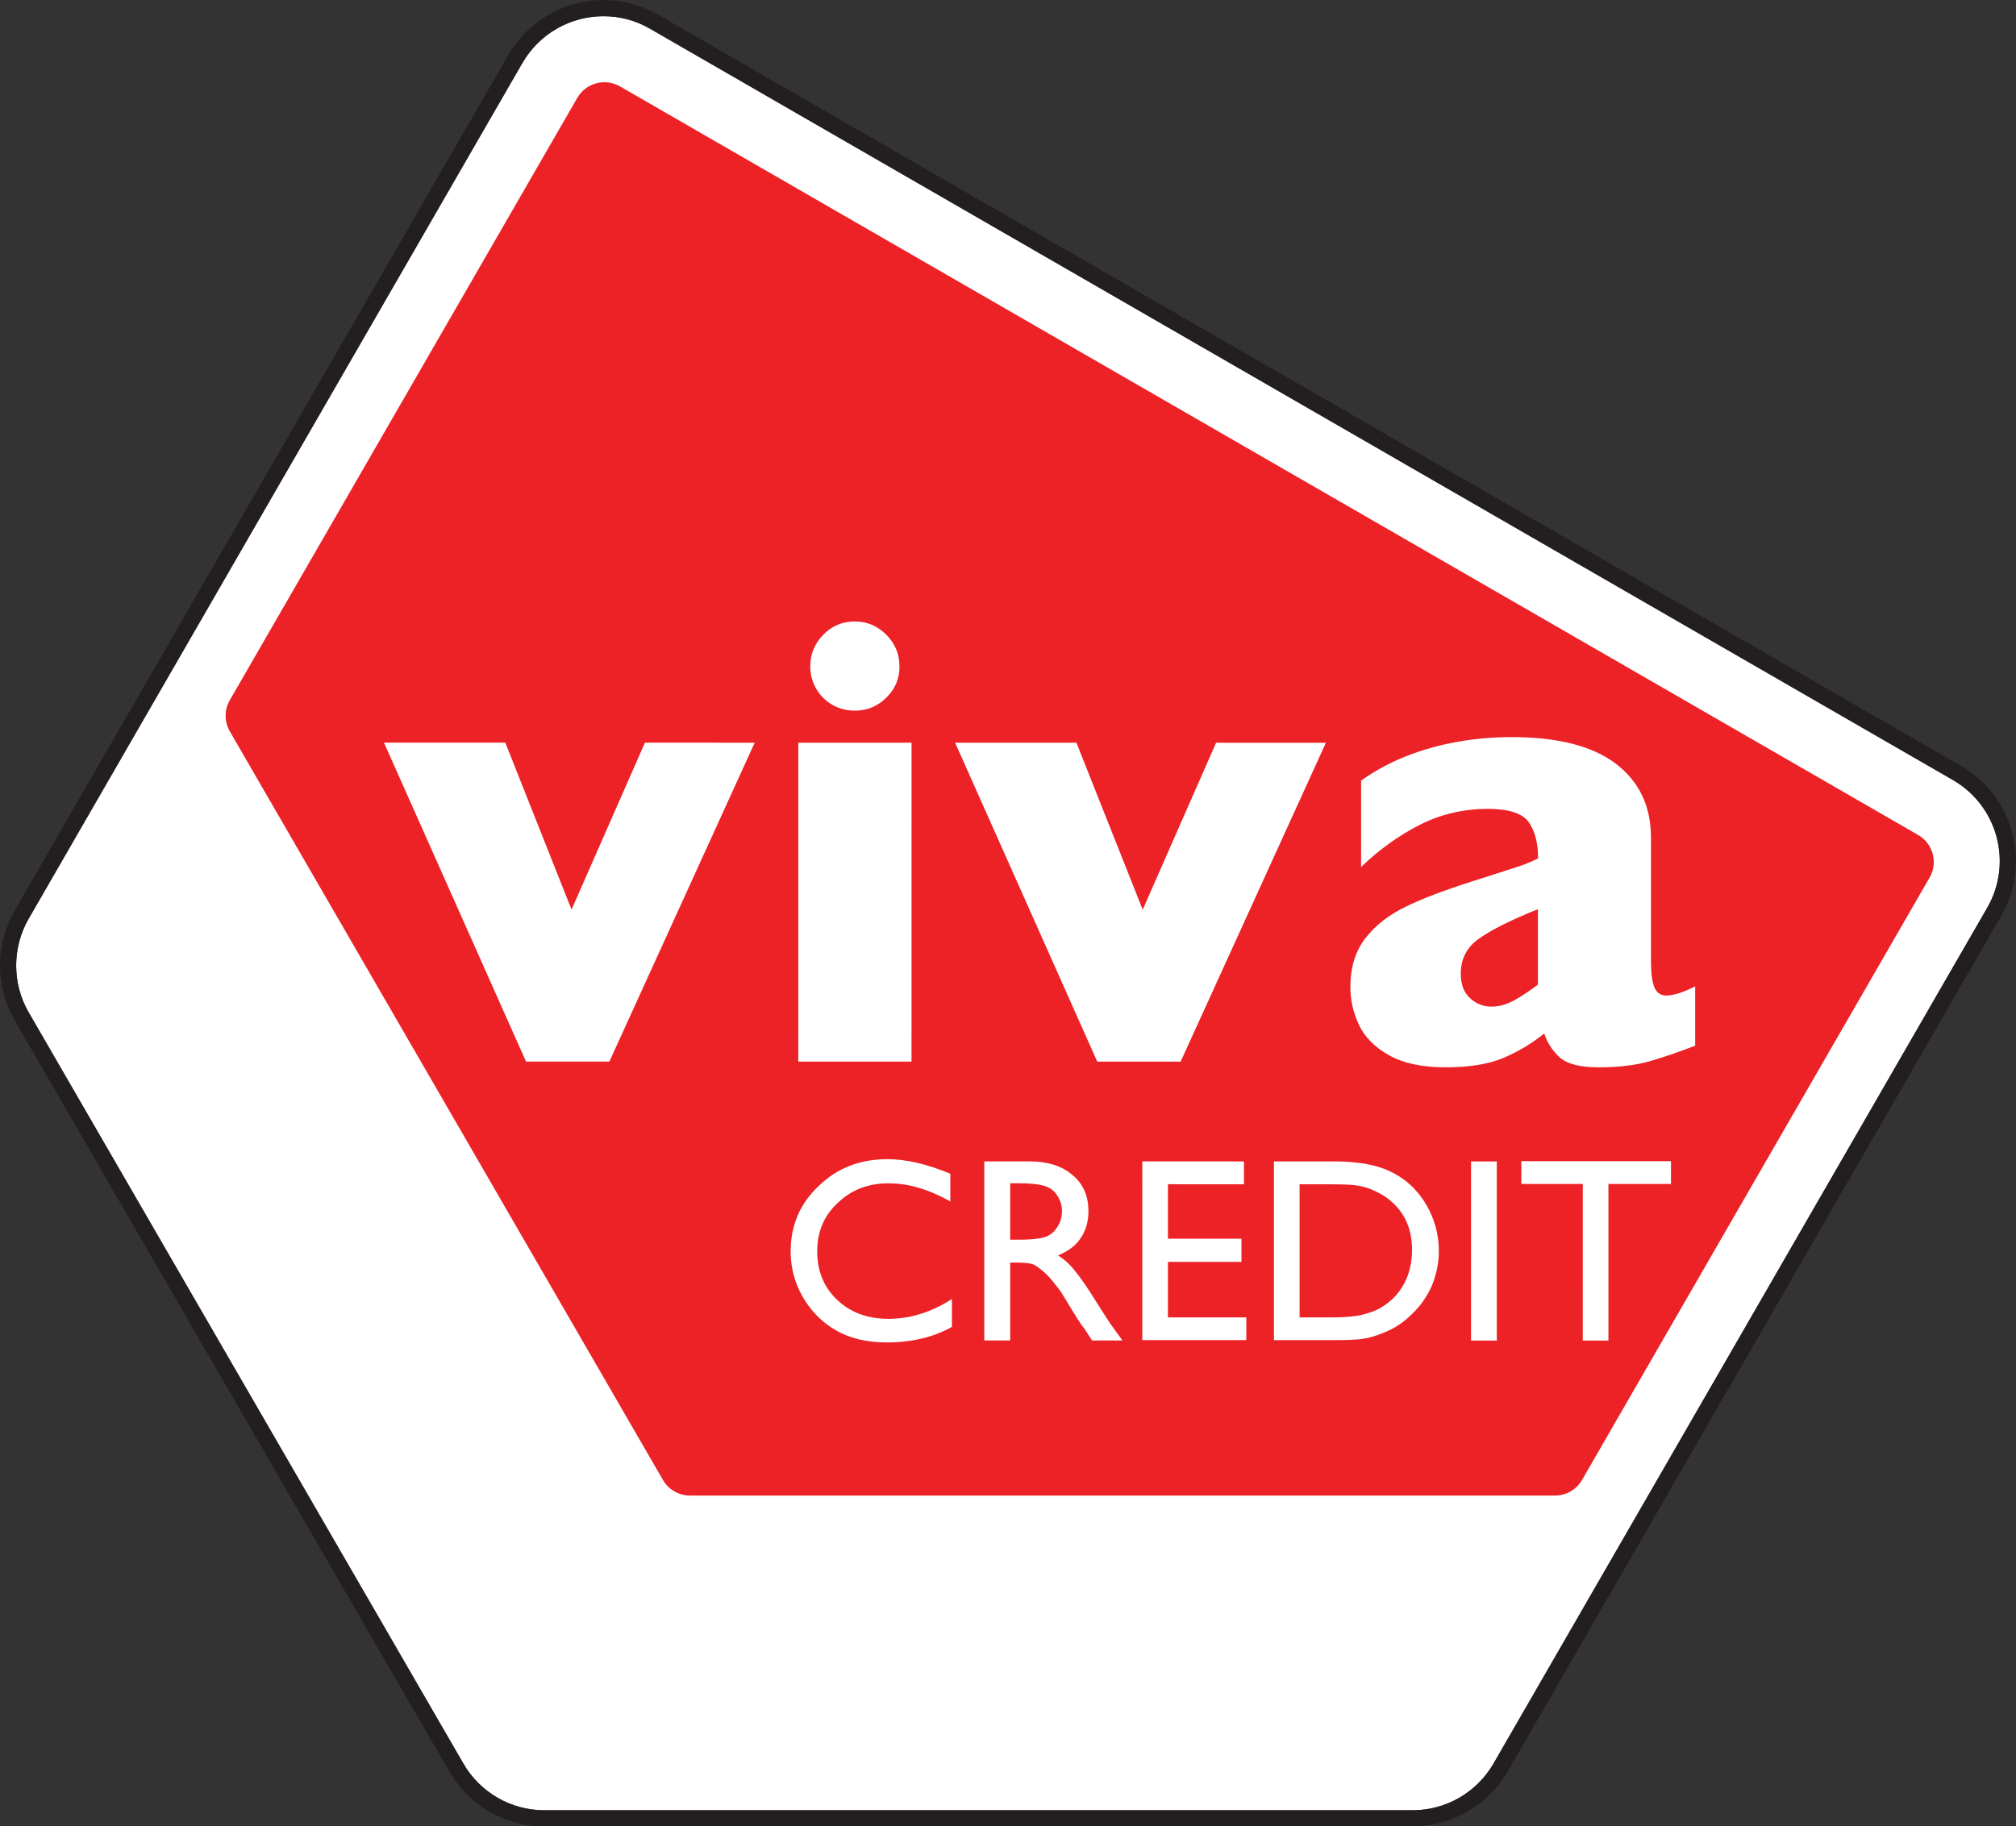 <?xml version="1.0" encoding="UTF-8"?>
<svg id="Layer_1" data-name="Layer 1" xmlns="http://www.w3.org/2000/svg" viewBox="0 0 529.66 479.97">
  <rect x="0" y="0" width="529.66" height="479.97" fill="#333333" stroke="none"/>
  <defs>
    <style>
      .cls-1 {
        fill: #ec2227;
      }

      .cls-2 {
        fill: #fff;
      }

      .cls-3 {
        fill: #231f20;
      }
    </style>
  </defs>
  <g>
    <path class="cls-2" d="M522.11,238.56l-129.71,224.89c-4.4,7.62-12.51,12.29-21.28,12.29H143.01c-8.77,0-16.86-4.67-21.26-12.26L7.52,266.03c-4.37-7.59-4.37-16.97,0-24.58L137.23,16.58c4.56-7.89,12.81-12.32,21.31-12.32,4.18,0,8.39,1.04,12.26,3.3l342.28,197.42c11.77,6.79,15.81,21.83,9.02,33.58Z"/>
    <path class="cls-3" d="M528.66,218.81c-1.98-7.45-6.76-13.67-13.42-17.52L172.93,3.88c-4.37-2.53-9.35-3.88-14.38-3.88-10.26,0-19.85,5.53-25,14.44L3.83,239.33c-5.11,8.91-5.11,19.96,.03,28.82l114.2,197.44c5.14,8.88,14.68,14.38,24.94,14.38h228.11c10.26,0,19.83-5.5,24.97-14.38l129.71-224.92c3.85-6.65,4.87-14.44,2.86-21.86Zm-157.54,256.93H143.01c-8.77,0-16.86-4.67-21.26-12.26L7.52,266.03c-4.37-7.59-4.37-16.97,0-24.58L137.23,16.58c4.56-7.89,12.81-12.32,21.31-12.32,4.18,0,8.39,1.04,12.26,3.3l342.28,197.42c11.77,6.79,15.81,21.83,9.02,33.58l-129.71,224.89c-4.4,7.62-12.51,12.29-21.28,12.29Z"/>
  </g>
  <path class="cls-1" d="M506.96,230.63l-91.31,158.3c-1.46,2.54-4.17,4.1-7.09,4.1H181.27c-2.92,0-5.63-1.56-7.09-4.09L60.38,192.2c-1.47-2.53-1.47-5.66,0-8.2L151.68,25.71c2.27-3.92,7.27-5.26,11.2-3.01L503.96,219.44c3.92,2.27,5.26,7.27,3,11.2Z"/>
  <g>
    <g>
      <polygon class="cls-2" points="198.28 195.18 160.1 278.98 138.2 278.98 100.88 195.17 132.76 195.17 150.16 239.05 169.44 195.17 198.28 195.18"/>
      <polygon class="cls-2" points="348.35 195.2 310.18 279 288.28 279 250.94 195.19 282.81 195.19 300.22 239.07 319.5 195.19 348.35 195.2"/>
      <path class="cls-2" d="M445.33,274.82c-4.35,1.68-8.36,3.06-12,4.1-3.69,1.04-8.14,1.57-13.29,1.57-4.89,0-8.29-.86-10.22-2.58-1.92-1.74-3.3-3.85-4.11-6.31-3.18,2.58-6.73,4.71-10.65,6.39-3.87,1.67-9,2.5-15.33,2.5-6.06,0-11.03-1.04-14.79-3.18-3.76-2.1-6.4-4.77-7.9-7.98-1.51-3.21-2.26-6.52-2.26-9.93,0-5.15,1.32-9.42,3.91-12.78,2.61-3.39,6.11-6.14,10.53-8.29,4.4-2.16,10.23-4.37,17.46-6.67,4.13-1.31,7.23-2.32,9.35-3,2.12-.69,3.72-1.2,4.75-1.59,1.03-.39,2.15-.9,3.32-1.49,0-4.08-.85-7.24-2.48-9.55-1.67-2.3-5.23-3.46-10.72-3.46-6.48,0-12.49,1.43-18.06,4.28-5.54,2.85-10.61,6.52-15.24,11.01v-22.72c3.68-2.64,7.68-4.77,11.94-6.45,4.29-1.69,8.77-2.92,13.45-3.76,4.68-.82,9.38-1.22,14.17-1.22,12.16,0,21.28,2.35,27.41,7.03,6.12,4.7,9.19,11.16,9.19,19.39v32.37c0,3.07,.27,5.33,.85,6.87,.6,1.48,1.64,2.25,3.18,2.25,1.88,0,4.4-.8,7.58-2.4v15.58Zm-41.27-16.07v-19.82c-7.06,2.84-12.18,5.4-15.43,7.7-3.26,2.26-4.84,5.36-4.84,9.24,0,2.81,.79,4.95,2.41,6.43,1.61,1.49,3.5,2.24,5.63,2.24,2.04,0,4.06-.58,6.08-1.7,2-1.13,4.03-2.48,6.15-4.08h0Z"/>
      <path class="cls-2" d="M239.48,278.99h-29.75s.01-83.81,.01-83.81h29.75s-.01,83.81-.01,83.81Zm-3.15-103.92c0,3.26-1.14,6.01-3.47,8.28-2.32,2.29-5.1,3.41-8.3,3.41-2.15,0-4.15-.52-5.91-1.56-1.78-1.01-3.19-2.44-4.21-4.19-1.04-1.8-1.56-3.76-1.56-5.93,0-3.19,1.15-5.95,3.42-8.28,2.28-2.32,5.02-3.48,8.26-3.48,3.2,0,5.97,1.16,8.29,3.48,2.32,2.33,3.46,5.09,3.46,8.28h0Z"/>
    </g>
    <g>
      <polygon class="cls-2" points="300.12 305.21 326.82 305.22 326.82 311.23 306.85 311.22 306.85 325.53 326.17 325.53 326.17 331.63 306.85 331.63 306.85 346.21 327.44 346.21 327.44 352.18 300.11 352.18 300.12 305.21"/>
      <path class="cls-2" d="M334.7,352.18v-46.96s15.88,0,15.88,0c6.43,0,11.52,.97,15.2,2.9,3.8,1.91,6.73,4.73,8.95,8.49,2.15,3.67,3.3,7.79,3.3,12.16,0,3.11-.64,6.11-1.81,9.06-1.25,2.8-3,5.39-5.28,7.52-2.24,2.27-4.9,3.99-7.96,5.1-1.78,.71-3.44,1.2-4.9,1.38-1.44,.27-4.28,.36-8.46,.36h-14.92Zm15.19-40.95h-8.45s0,34.98,0,34.98h8.65c3.35,0,6.01-.25,7.84-.7,1.91-.48,3.41-1.04,4.71-1.75,1.2-.69,2.31-1.57,3.41-2.58,3.31-3.35,4.93-7.61,4.93-12.78,0-5.04-1.65-9.18-5.08-12.34-1.22-1.18-2.71-2.15-4.35-2.91-1.62-.82-3.15-1.28-4.66-1.55-1.42-.25-3.75-.36-7.01-.36h0Z"/>
      <g>
        <path class="cls-2" d="M250.1,341.36v7.35c-4.88,2.71-10.55,4.08-17.09,4.08-5.28,0-9.7-1.06-13.34-3.15-3.71-2.11-6.59-5.08-8.74-8.77-2.11-3.66-3.2-7.7-3.2-12,0-6.83,2.44-12.58,7.39-17.22,4.84-4.7,10.88-7.03,18.07-7.02,4.91,0,10.41,1.31,16.49,3.83v7.28c-5.53-3.13-10.96-4.77-16.18-4.77-5.39,0-9.87,1.71-13.41,5.17-3.62,3.33-5.39,7.59-5.39,12.74,0,5.18,1.77,9.43,5.26,12.74,3.51,3.31,7.97,4.97,13.5,4.97,5.68,0,11.29-1.75,16.64-5.22h0Z"/>
        <path class="cls-2" d="M258.6,352.28v-47.07s11.82,0,11.82,0c4.75,0,8.59,1.19,11.33,3.57,2.88,2.35,4.21,5.53,4.21,9.55,0,2.69-.69,5.12-2.06,7.08-1.31,2-3.35,3.46-5.93,4.51,1.55,.96,3.06,2.29,4.42,4.02,1.42,1.74,3.46,4.62,6.11,8.94,1.64,2.64,2.95,4.64,3.95,6.02l2.45,3.37h-7.97s-2.09-3.19-2.09-3.19c0,0-.13-.24-.42-.47l-1.27-1.91-2.09-3.39-2.27-3.73c-1.39-1.93-2.64-3.44-3.78-4.62-1.18-1.13-2.22-1.9-3.15-2.48-.93-.51-2.51-.67-4.7-.67h-1.76s0,20.46,0,20.46h-6.79Zm8.84-41.32h-2.04s0,14.83,0,14.83h2.51c3.48,0,5.81-.33,7.1-.87,1.24-.54,2.18-1.44,2.89-2.65,.73-1.18,1.11-2.53,1.11-4.04,0-1.47-.43-2.77-1.2-3.99-.77-1.24-1.89-2.11-3.31-2.55-1.4-.47-3.81-.73-7.06-.73h0Z"/>
        <rect class="cls-2" x="386.48" y="305.23" width="6.77" height="47.07"/>
        <polygon class="cls-2" points="399.7 305.16 439.01 305.16 439.01 311.15 422.58 311.15 422.58 352.3 415.84 352.3 415.85 311.15 399.7 311.15 399.7 305.16"/>
      </g>
    </g>
  </g>
</svg>